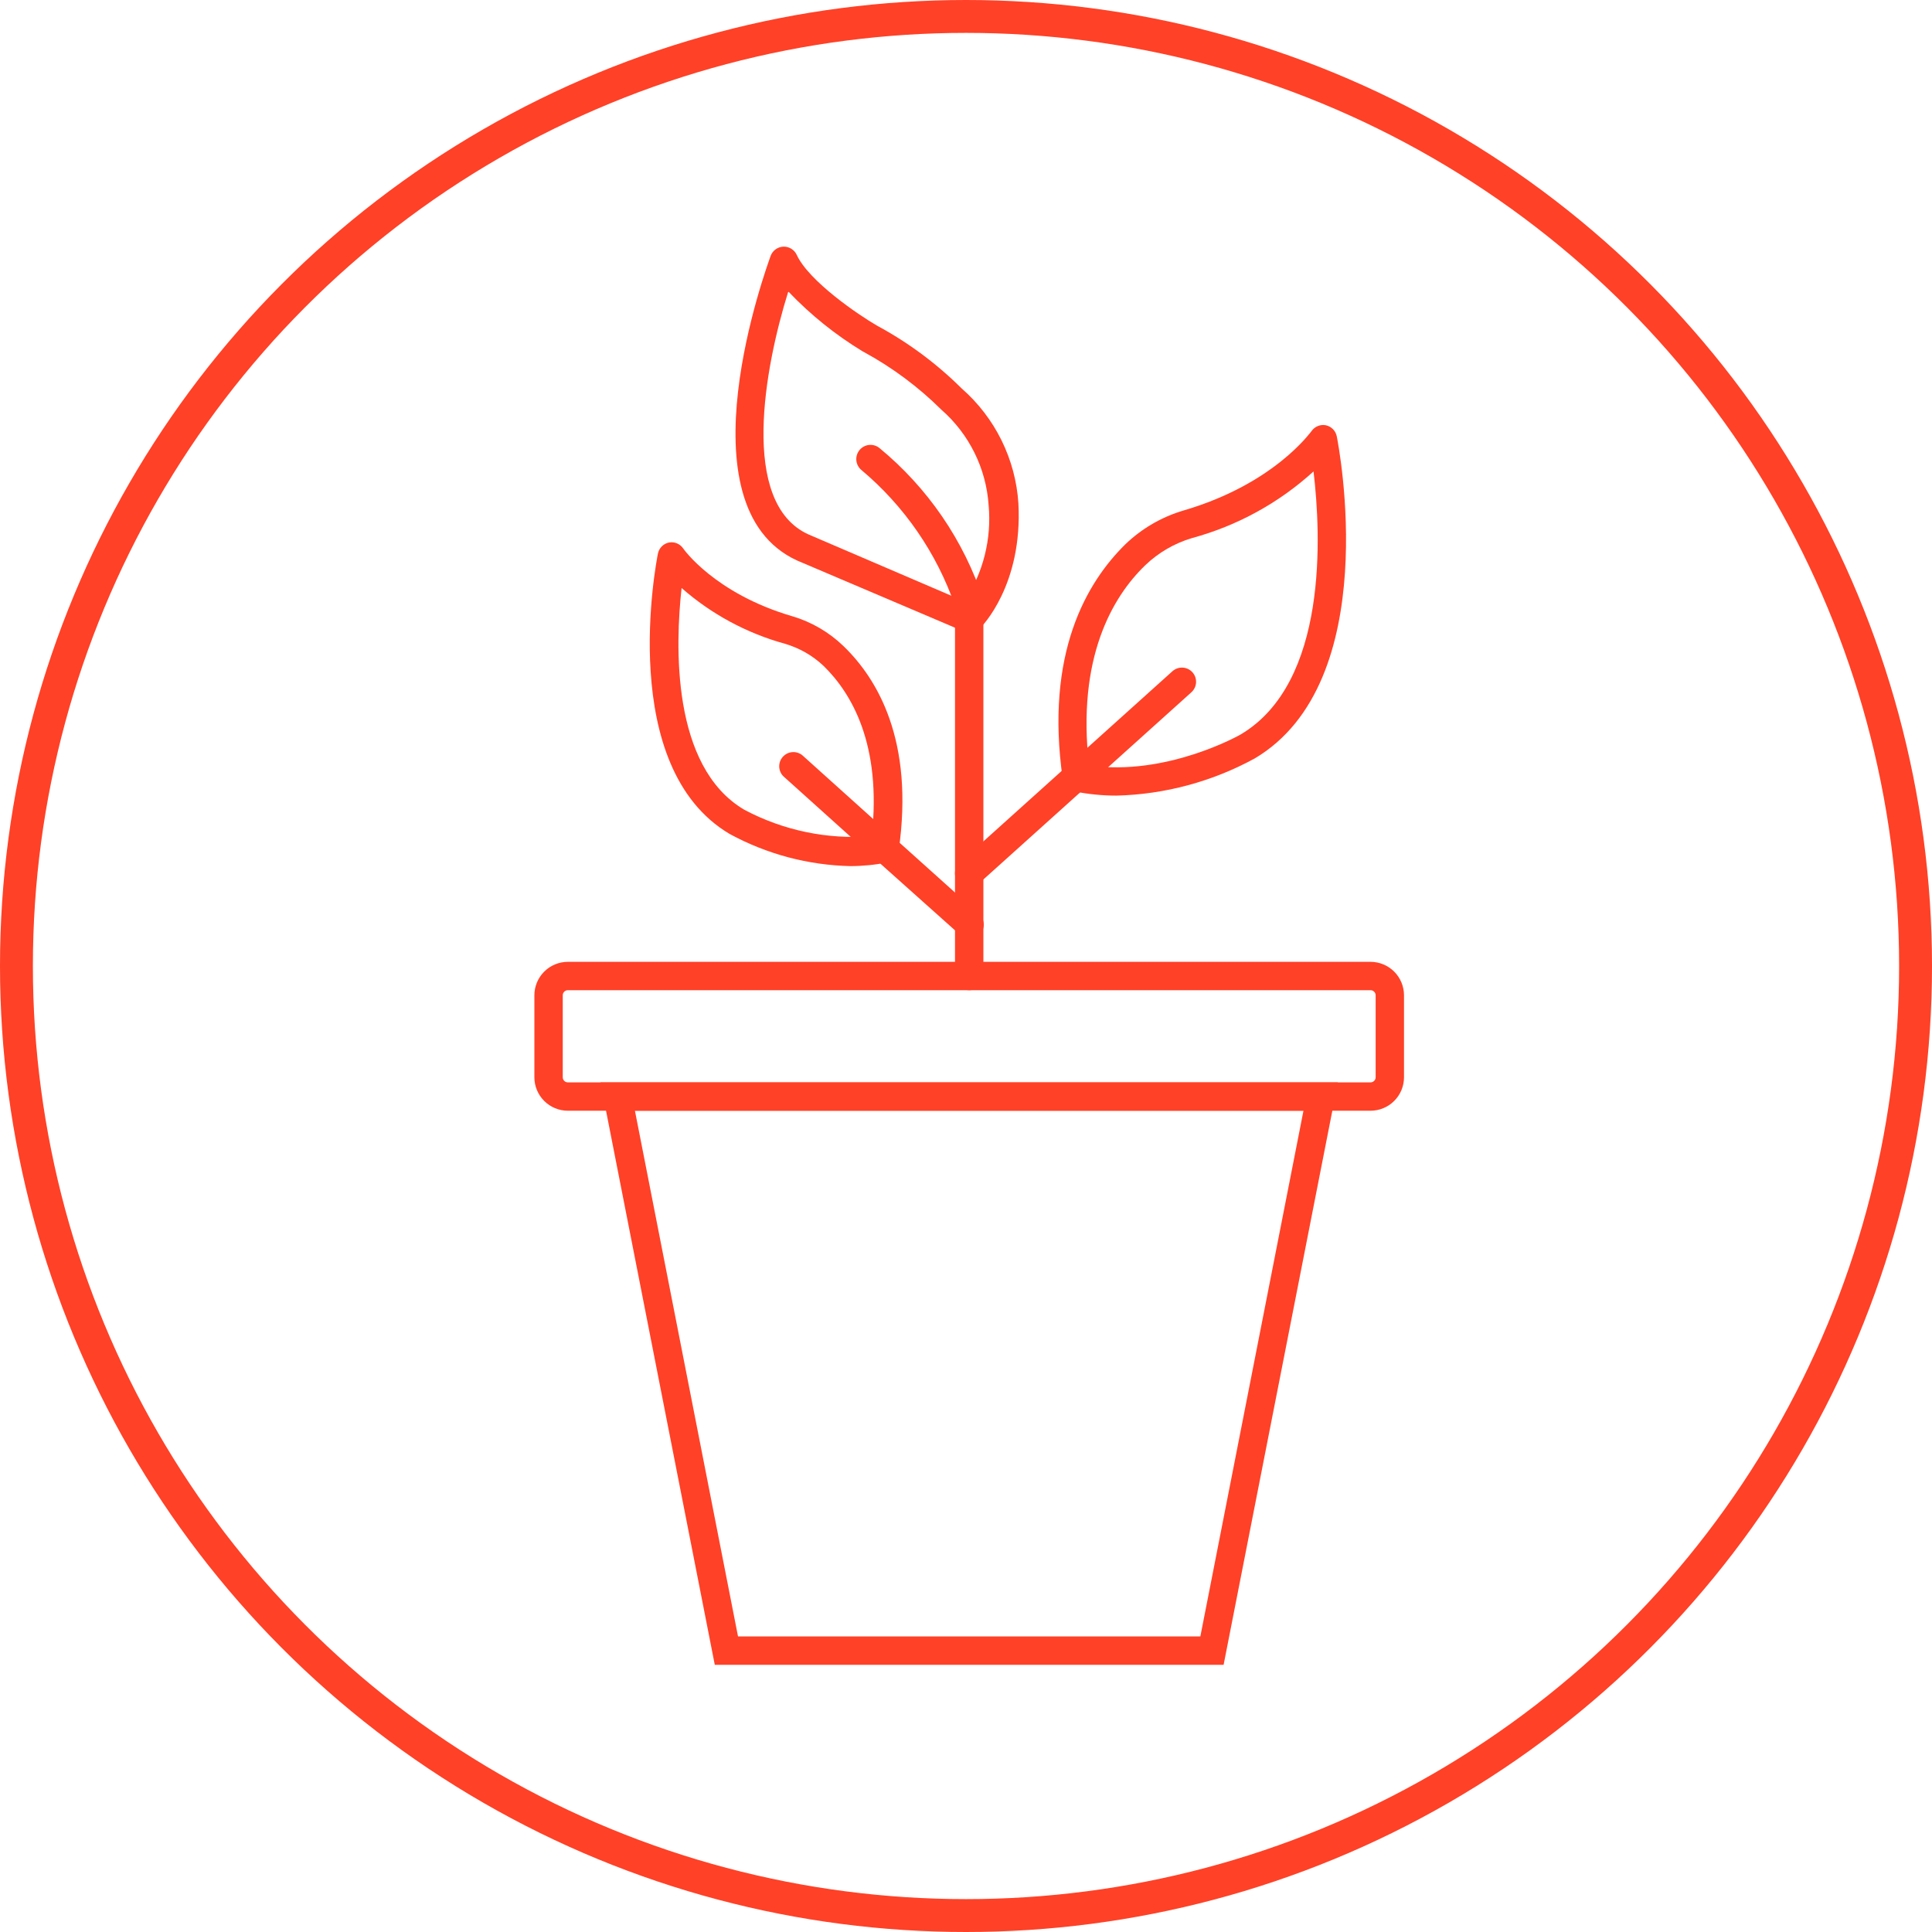 <svg width="94" height="94" viewBox="0 0 94 94" fill="none" xmlns="http://www.w3.org/2000/svg">
<circle cx="47" cy="47" r="46.2" stroke="#FF4127" stroke-width="1.6"/>
<path d="M59.534 81H34.777L29.215 52.662H65.095L59.534 81ZM35.908 79.62H58.402L63.419 54.042H30.892L35.908 79.62Z" fill="#FF4127"/>
<path d="M66.682 54.042H27.628C27.197 54.042 26.782 53.87 26.477 53.565C26.172 53.26 26 52.846 26 52.414V48.425C26 47.994 26.172 47.579 26.477 47.274C26.782 46.969 27.197 46.797 27.628 46.797H66.682C67.114 46.797 67.528 46.969 67.834 47.274C68.139 47.579 68.311 47.994 68.311 48.425V52.414C68.311 52.846 68.139 53.26 67.834 53.565C67.528 53.87 67.114 54.042 66.682 54.042V54.042ZM27.628 48.177C27.562 48.177 27.499 48.203 27.453 48.25C27.406 48.296 27.38 48.36 27.38 48.425V52.414C27.38 52.48 27.406 52.543 27.453 52.589C27.499 52.636 27.562 52.662 27.628 52.662H66.682C66.748 52.662 66.811 52.636 66.858 52.589C66.905 52.543 66.931 52.48 66.931 52.414V48.425C66.931 48.36 66.905 48.296 66.858 48.25C66.811 48.203 66.748 48.177 66.682 48.177H27.628Z" fill="#FF4127"/>
<path d="M47.156 48.177C46.972 48.177 46.797 48.104 46.668 47.975C46.538 47.846 46.465 47.67 46.465 47.487V29.478C45.572 26.904 43.998 24.62 41.911 22.868C41.842 22.81 41.784 22.739 41.742 22.659C41.699 22.578 41.673 22.49 41.665 22.4C41.656 22.31 41.666 22.218 41.693 22.132C41.72 22.045 41.764 21.965 41.822 21.895C41.938 21.755 42.104 21.666 42.285 21.648C42.466 21.63 42.647 21.684 42.788 21.798C45.139 23.733 46.893 26.296 47.846 29.188C47.855 29.25 47.855 29.313 47.846 29.375V47.487C47.846 47.67 47.773 47.846 47.643 47.975C47.514 48.104 47.339 48.177 47.156 48.177Z" fill="#FF4127"/>
<path d="M47.156 30.775C47.063 30.775 46.971 30.756 46.886 30.72L38.779 27.27C33.011 24.62 37.323 12.946 37.495 12.449C37.543 12.321 37.627 12.21 37.738 12.13C37.849 12.051 37.98 12.005 38.117 12C38.252 11.996 38.386 12.032 38.501 12.103C38.616 12.174 38.708 12.277 38.765 12.401C39.352 13.677 41.76 15.319 42.684 15.851C44.192 16.665 45.574 17.692 46.79 18.9C47.595 19.605 48.253 20.461 48.727 21.42C49.2 22.379 49.48 23.422 49.55 24.489C49.764 28.478 47.763 30.492 47.673 30.575C47.605 30.642 47.524 30.695 47.435 30.73C47.346 30.764 47.251 30.779 47.156 30.775ZM38.344 14.215C37.213 17.838 35.957 24.469 39.331 26L46.921 29.257C47.836 27.878 48.252 26.227 48.101 24.579C47.98 22.788 47.153 21.118 45.803 19.935C44.688 18.829 43.422 17.886 42.043 17.134L41.967 17.093C40.647 16.291 39.438 15.319 38.372 14.201L38.344 14.215Z" fill="#FF4127"/>
<path d="M47.155 43.181C47.059 43.181 46.964 43.161 46.876 43.122C46.788 43.082 46.709 43.025 46.645 42.954C46.583 42.886 46.535 42.808 46.505 42.722C46.474 42.636 46.46 42.545 46.465 42.454C46.469 42.363 46.492 42.273 46.531 42.191C46.57 42.109 46.625 42.035 46.693 41.974L57.043 32.659C57.179 32.537 57.357 32.473 57.539 32.482C57.722 32.491 57.893 32.572 58.016 32.707C58.077 32.775 58.124 32.854 58.155 32.94C58.185 33.026 58.198 33.118 58.193 33.209C58.188 33.3 58.165 33.389 58.125 33.471C58.085 33.553 58.029 33.627 57.961 33.687L47.611 43.002C47.486 43.115 47.324 43.179 47.155 43.181V43.181Z" fill="#FF4127"/>
<path d="M54.325 38.71C53.629 38.71 52.936 38.641 52.255 38.503C52.115 38.475 51.988 38.404 51.89 38.3C51.792 38.196 51.729 38.065 51.709 37.924C50.826 31.776 52.883 28.326 54.745 26.49C55.548 25.716 56.525 25.148 57.595 24.834C62.018 23.537 63.771 21.005 63.805 20.984C63.879 20.873 63.984 20.786 64.106 20.734C64.229 20.681 64.364 20.665 64.495 20.688C64.63 20.714 64.754 20.78 64.851 20.877C64.948 20.974 65.014 21.098 65.04 21.233C65.137 21.716 67.338 33.176 61.045 36.903C58.98 38.03 56.677 38.65 54.325 38.71V38.71ZM52.986 37.241C56.76 37.786 60.328 35.757 60.362 35.736C64.626 33.211 64.274 26.007 63.909 22.937C62.223 24.472 60.196 25.583 57.995 26.18C57.142 26.433 56.361 26.888 55.718 27.505C54.124 29.043 52.386 32.01 52.986 37.241Z" fill="#FF4127"/>
<path d="M47.19 45.679C47.019 45.679 46.854 45.615 46.728 45.5L42.588 41.801L42.519 41.733L38.109 37.765C37.986 37.639 37.916 37.471 37.912 37.296C37.909 37.12 37.972 36.949 38.091 36.819C38.209 36.688 38.372 36.608 38.547 36.594C38.723 36.58 38.897 36.634 39.034 36.744L43.505 40.767L43.574 40.829L47.632 44.472C47.737 44.564 47.811 44.687 47.845 44.823C47.879 44.959 47.87 45.102 47.821 45.233C47.771 45.364 47.683 45.477 47.568 45.556C47.453 45.636 47.316 45.679 47.176 45.679H47.19Z" fill="#FF4127"/>
<path d="M41.373 42.14C39.322 42.094 37.311 41.559 35.508 40.58C29.988 37.323 31.927 27.36 32.01 26.939C32.036 26.804 32.102 26.68 32.199 26.583C32.296 26.486 32.42 26.42 32.555 26.394C32.687 26.371 32.822 26.387 32.944 26.44C33.066 26.493 33.171 26.58 33.245 26.691C33.245 26.691 34.756 28.871 38.544 29.982C39.482 30.258 40.339 30.758 41.042 31.438C42.677 33.018 44.492 36.019 43.726 41.374C43.708 41.516 43.645 41.649 43.547 41.754C43.45 41.859 43.322 41.931 43.181 41.96C42.586 42.079 41.98 42.139 41.373 42.14V42.14ZM33.162 28.609C32.859 31.369 32.652 37.289 36.205 39.393C38.109 40.408 40.264 40.856 42.415 40.684C42.905 36.219 41.435 33.735 40.076 32.404C39.541 31.898 38.893 31.526 38.185 31.32C36.328 30.808 34.61 29.88 33.162 28.609V28.609Z" fill="#FF4127"/>
</svg>
